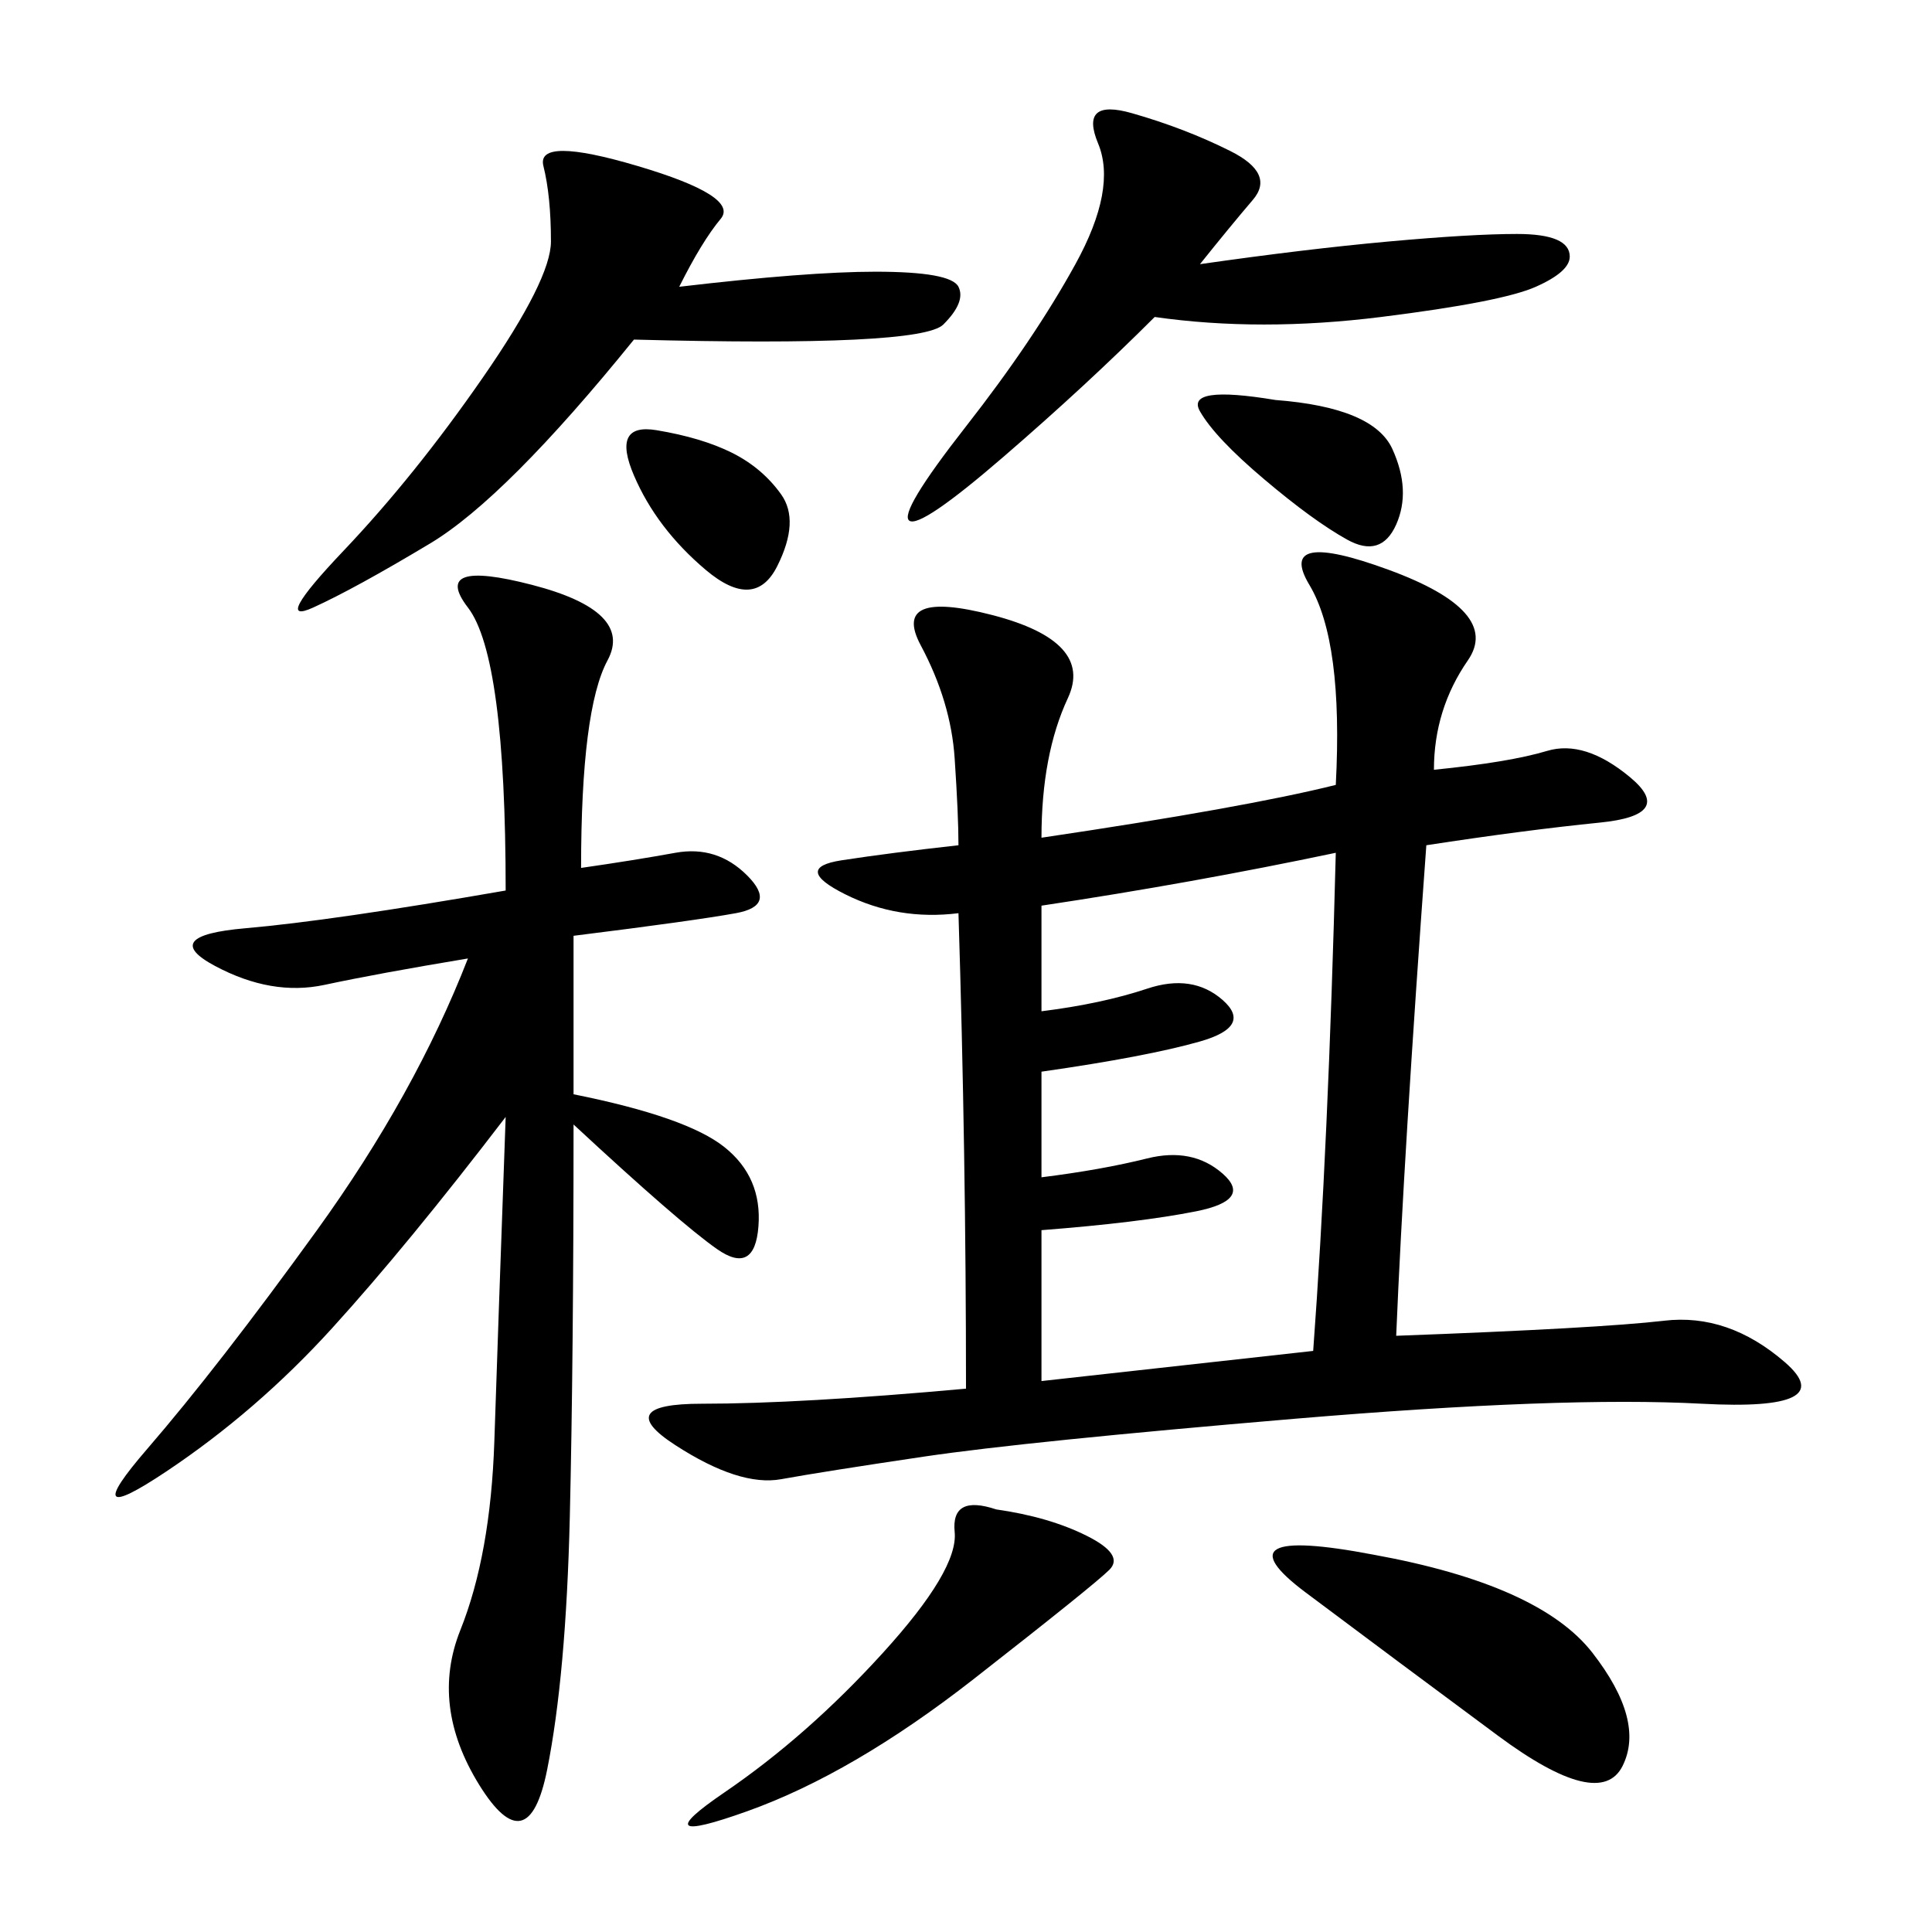 <svg xmlns="http://www.w3.org/2000/svg" xmlns:xlink="http://www.w3.org/1999/xlink" width="300" height="300"><path d="M207.42 121.88Q208.59 99.61 203.32 90.82Q198.05 82.03 215.63 88.48Q233.20 94.92 227.93 102.54Q222.66 110.16 222.66 119.53L222.66 119.53Q234.38 118.36 240.23 116.60Q246.09 114.84 253.13 120.70Q260.16 126.56 248.44 127.73Q236.72 128.91 221.48 131.25L221.48 131.25Q217.97 179.30 216.80 207.42L216.80 207.42Q248.44 206.25 258.40 205.08Q268.36 203.91 277.15 211.52Q285.94 219.14 264.26 217.97Q242.58 216.80 200.98 220.31Q159.38 223.83 143.55 226.17Q127.73 228.52 121.29 229.69Q114.84 230.86 104.88 224.41Q94.92 217.97 108.98 217.97L108.98 217.97Q124.22 217.97 150 215.63L150 215.63Q150 179.30 148.83 141.80L148.83 141.80Q139.45 142.97 131.25 138.87Q123.05 134.77 130.66 133.59Q138.28 132.42 148.83 131.25L148.83 131.25Q148.83 126.56 148.24 117.77Q147.66 108.98 142.97 100.20Q138.28 91.41 154.10 95.51Q169.92 99.61 165.82 108.40Q161.72 117.19 161.72 130.08L161.72 130.08Q193.36 125.39 207.42 121.88L207.42 121.88ZM90.23 134.77Q98.44 133.59 104.88 132.42Q111.33 131.25 116.02 135.94Q120.70 140.63 114.26 141.80Q107.81 142.97 89.06 145.31L89.06 145.31L89.06 169.92Q106.64 173.44 112.50 178.13Q118.36 182.81 117.77 190.43Q117.19 198.05 111.33 193.95Q105.47 189.84 89.06 174.61L89.06 174.61Q89.06 210.94 88.48 235.55Q87.89 260.16 84.96 274.80Q82.03 289.45 74.41 277.15Q66.80 264.84 71.48 253.13Q76.17 241.41 76.76 223.83Q77.34 206.25 78.52 173.44L78.52 173.44Q63.28 193.36 51.56 206.25Q39.84 219.14 25.78 228.52Q11.72 237.89 22.85 225Q33.98 212.11 49.22 191.02Q64.45 169.92 72.66 148.83L72.66 148.83Q58.59 151.17 50.39 152.93Q42.19 154.69 33.40 150Q24.61 145.31 38.09 144.14Q51.56 142.97 78.52 138.28L78.52 138.28Q78.52 101.95 72.66 94.34Q66.80 86.72 82.62 90.82Q98.44 94.92 94.34 102.54Q90.23 110.16 90.23 134.77L90.23 134.77ZM203.91 209.77Q206.25 178.13 207.42 132.42L207.42 132.42Q185.16 137.11 161.72 140.63L161.72 140.63L161.72 157.03Q171.09 155.86 178.13 153.52Q185.16 151.17 189.84 155.27Q194.53 159.38 186.33 161.72Q178.13 164.06 161.72 166.41L161.72 166.41L161.72 182.81Q171.09 181.64 178.13 179.88Q185.16 178.13 189.84 182.23Q194.53 186.33 185.74 188.09Q176.95 189.84 161.72 191.02L161.72 191.02L161.72 214.45L203.91 209.77ZM105.47 44.53Q125.39 42.19 135.94 42.19L135.94 42.19Q147.66 42.19 148.83 44.53Q150 46.88 146.48 50.39Q142.97 53.91 98.44 52.73L98.44 52.73Q78.52 77.34 66.80 84.38Q55.08 91.41 48.63 94.34Q42.19 97.27 53.32 85.55Q64.45 73.83 75 58.59Q85.55 43.36 85.55 37.50L85.55 37.50Q85.55 30.47 84.38 25.78Q83.20 21.09 99.02 25.78Q114.84 30.47 111.91 33.98Q108.98 37.50 105.47 44.53L105.47 44.53ZM186.33 41.02Q202.73 38.67 215.63 37.50Q228.52 36.33 235.55 36.33L235.55 36.33Q243.75 36.33 243.75 39.84L243.75 39.84Q243.75 42.19 238.48 44.53Q233.20 46.88 214.45 49.22Q195.70 51.56 179.30 49.22L179.30 49.22Q168.75 59.77 155.86 70.90Q142.97 82.03 141.21 80.86Q139.45 79.69 150 66.21Q160.55 52.73 166.99 41.02Q173.44 29.30 170.51 22.27Q167.58 15.23 175.78 17.58Q183.98 19.92 191.02 23.44Q198.05 26.95 194.53 31.05Q191.02 35.16 186.33 41.02L186.33 41.02ZM213.28 241.41Q239.06 246.09 247.27 256.64Q255.47 267.19 251.95 274.22Q248.44 281.25 232.62 269.53Q216.80 257.81 202.73 247.27Q188.67 236.72 213.28 241.41L213.28 241.41ZM154.69 234.38Q162.89 235.55 168.75 238.48Q174.61 241.41 172.27 243.75Q169.92 246.09 151.17 260.74Q132.42 275.39 116.02 281.25Q99.61 287.11 112.50 278.32Q125.39 269.53 137.11 256.64Q148.83 243.75 148.24 237.89Q147.66 232.03 154.69 234.38L154.69 234.38ZM198.05 62.11Q213.28 63.28 216.21 69.73Q219.14 76.17 216.80 81.45Q214.45 86.72 209.18 83.79Q203.91 80.86 196.29 74.41Q188.67 67.97 186.33 63.87Q183.98 59.77 198.05 62.11L198.05 62.11ZM101.95 66.80Q108.98 67.97 113.67 70.31Q118.36 72.66 121.29 76.76Q124.22 80.86 120.70 87.89Q117.19 94.92 109.57 88.48Q101.95 82.03 98.44 73.83Q94.92 65.63 101.95 66.80L101.95 66.80Z"/></svg>